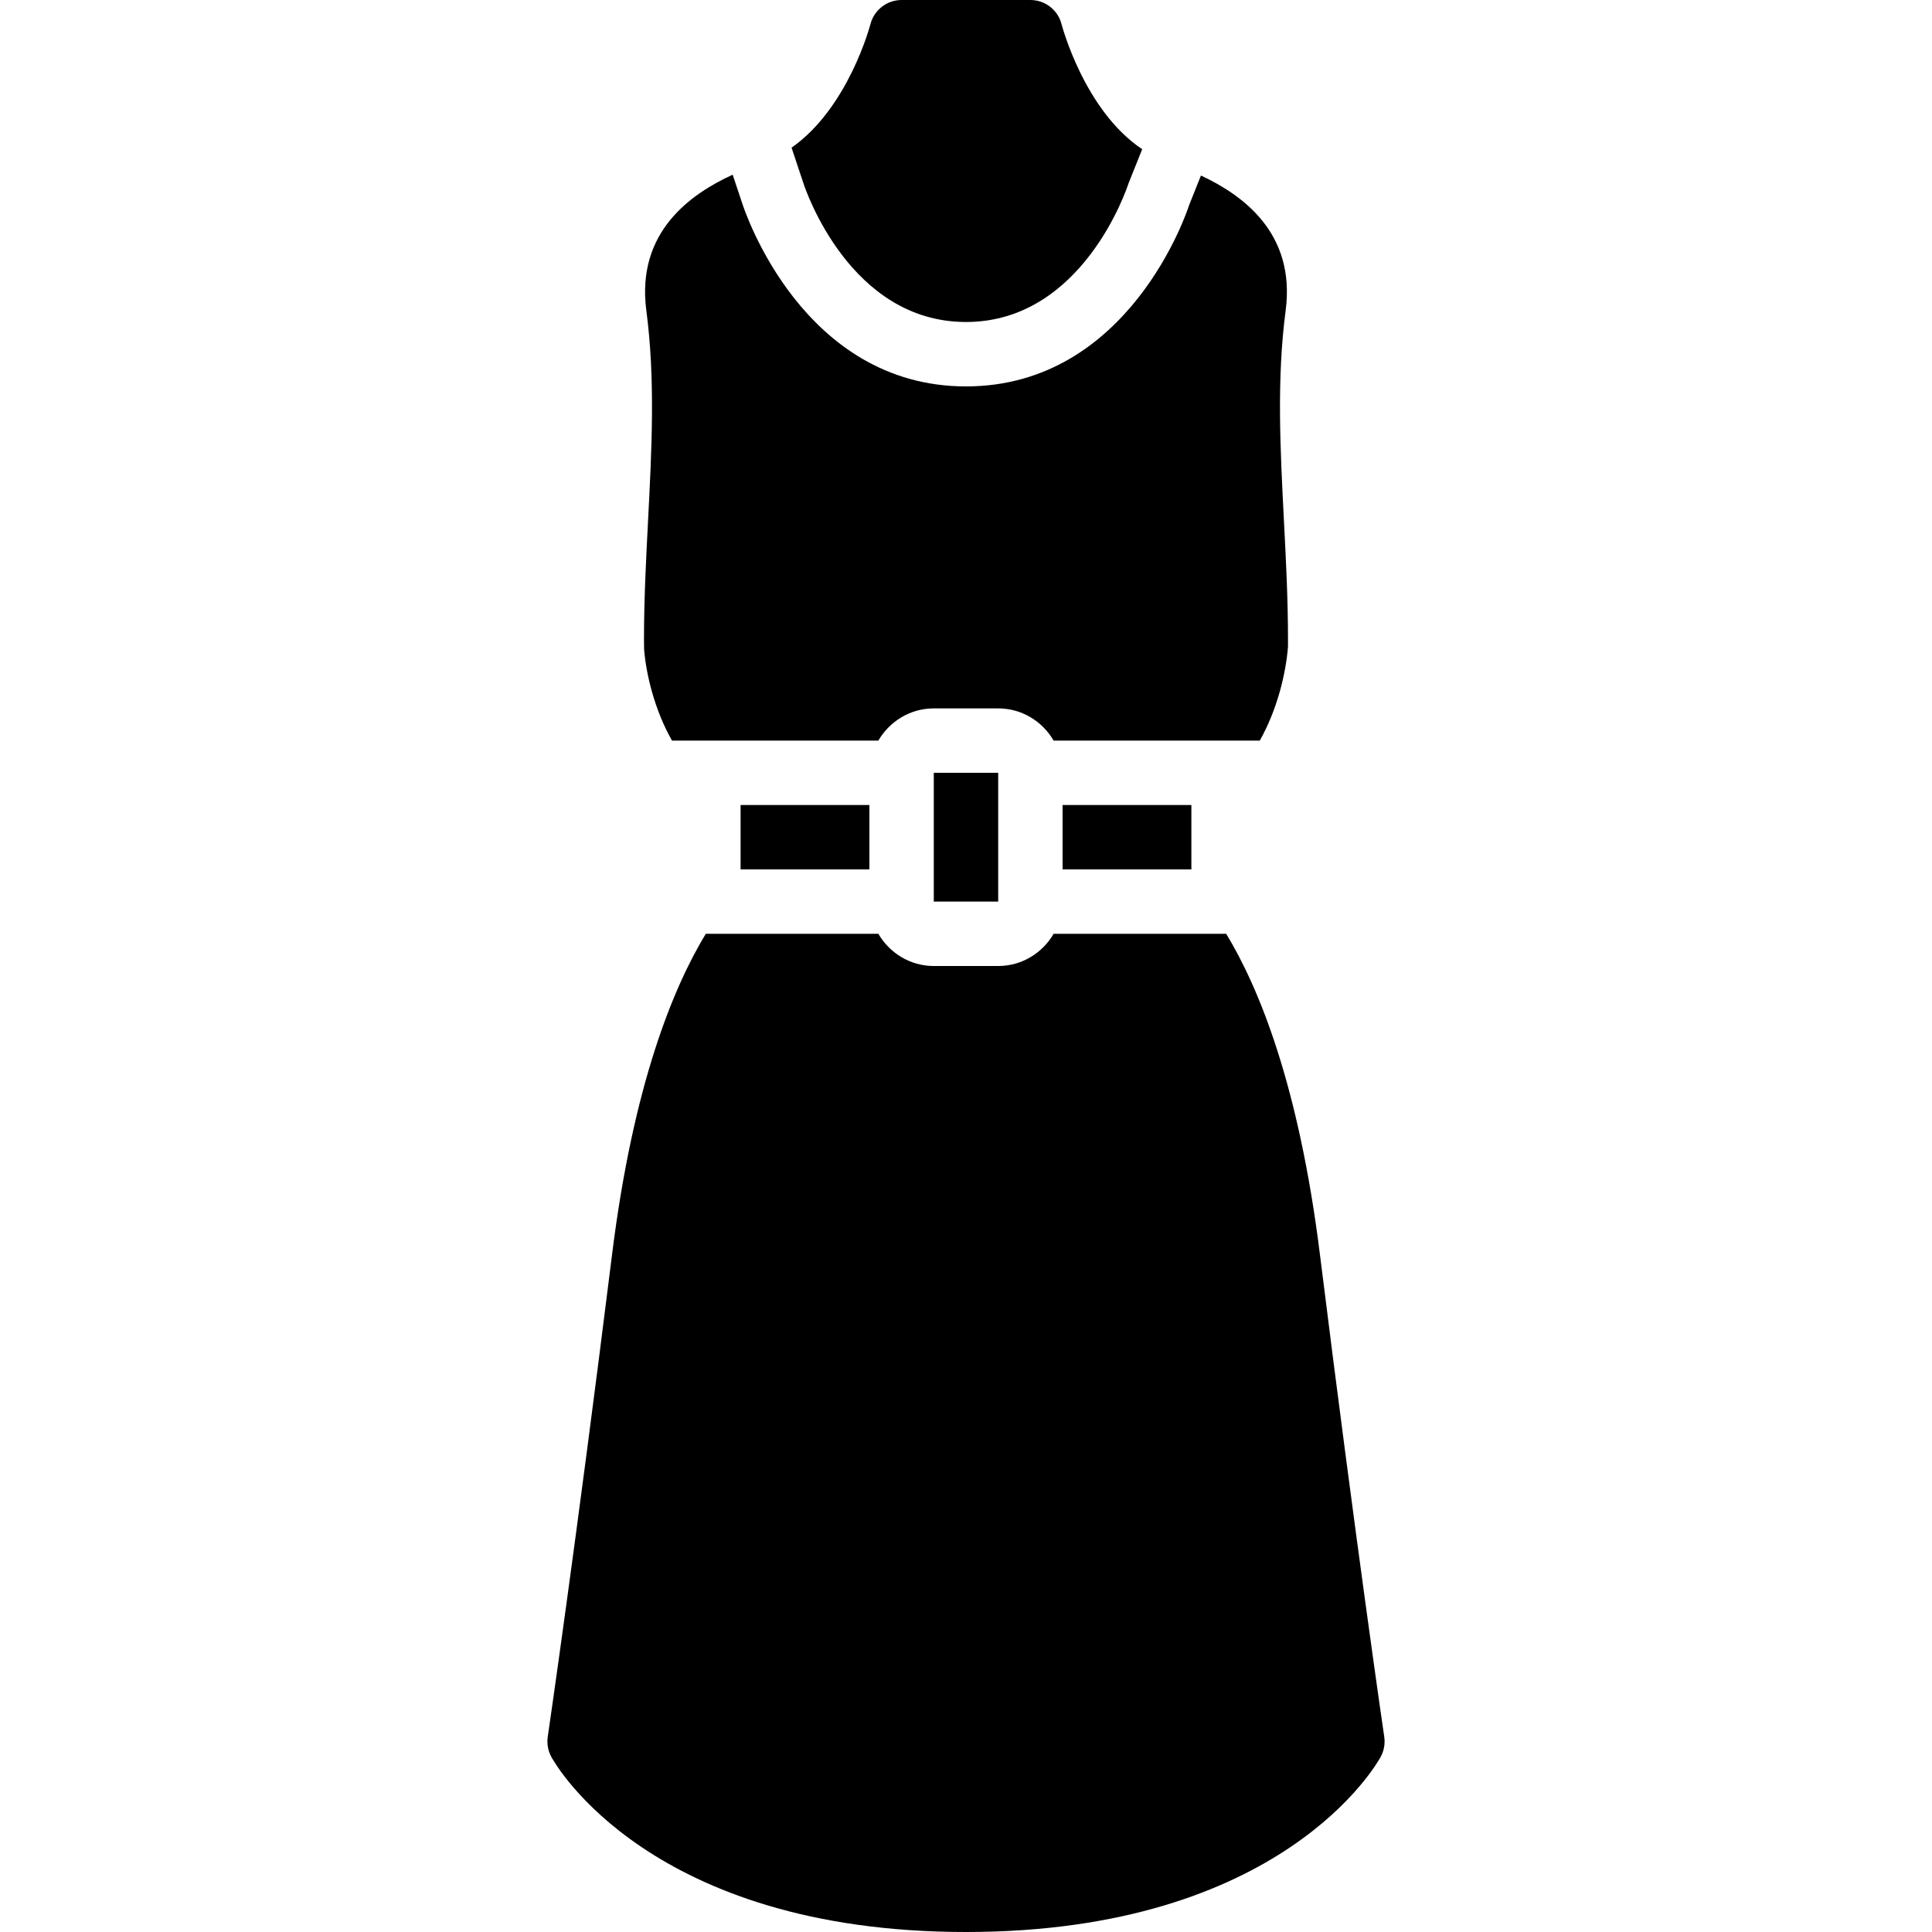 <?xml version="1.0" encoding="iso-8859-1"?>
<!-- Uploaded to: SVG Repo, www.svgrepo.com, Generator: SVG Repo Mixer Tools -->
<svg fill="#000000" version="1.1" id="Layer_1" xmlns="http://www.w3.org/2000/svg" xmlns:xlink="http://www.w3.org/1999/xlink" 
	 viewBox="0 0 503.609 503.609" xml:space="preserve">
<g>
	<g>
		<path d="M276.73,6.362C275.797,2.627,272.44,0,268.588,0h-33.574c-3.836,0-7.193,2.627-8.133,6.337
			c-0.067,0.26-5.741,21.806-20.547,32.155l3.072,9.216c0.511,1.57,12.103,36.226,42.395,36.226s41.892-34.656,42.37-36.142
			l3.559-8.897C282.605,28.773,276.797,6.597,276.73,6.362z"/>
	</g>
</g>
<g>
	<g>
		<rect x="276.979" y="209.84" width="33.574" height="16.787"/>
	</g>
</g>
<g>
	<g>
		<path d="M334.689,135.925c-0.982-19.07-1.914-37.065,0.436-54.96c2.661-20.253-11.264-30.158-22.075-35.21l-3.089,7.722
			c-0.428,1.385-15.528,47.247-58.158,47.247s-57.73-45.862-58.36-47.809l-2.459-7.378c-10.76,4.935-25.214,14.831-22.503,35.429
			c2.35,17.895,1.418,35.89,0.436,54.96c-0.52,10.012-1.048,20.37-1.048,30.618l0.025,2.686c0.52,6.555,2.719,15.788,7.269,23.821
			h53.794c2.913-4.994,8.268-8.393,14.453-8.393h16.787c6.186,0,11.541,3.399,14.453,8.393h53.735
			c4.591-8.142,6.815-17.593,7.353-24.484v-2.023C335.738,156.296,335.209,145.938,334.689,135.925z"/>
	</g>
</g>
<g>
	<g>
		<rect x="243.409" y="201.44" width="16.787" height="33.574"/>
	</g>
</g>
<g>
	<g>
		<rect x="193.049" y="209.84" width="33.574" height="16.787"/>
	</g>
</g>
<g>
	<g>
		<path d="M360.826,452.72c-0.076-0.495-7.437-50.789-16.762-125.709c-5.523-44.393-15.99-69.691-24.433-83.599h-44.98
			c-2.913,4.994-8.268,8.393-14.454,8.393H243.41c-6.186,0-11.541-3.399-14.453-8.393h-44.98
			c-8.444,13.908-18.91,39.206-24.433,83.599c-9.325,74.92-16.695,125.213-16.762,125.709c-0.269,1.796,0.059,3.634,0.923,5.229
			c1.007,1.863,25.709,45.66,108.099,45.66s107.092-43.797,108.099-45.66C360.768,456.355,361.095,454.517,360.826,452.72z"/>
	</g>
</g>
</svg>
